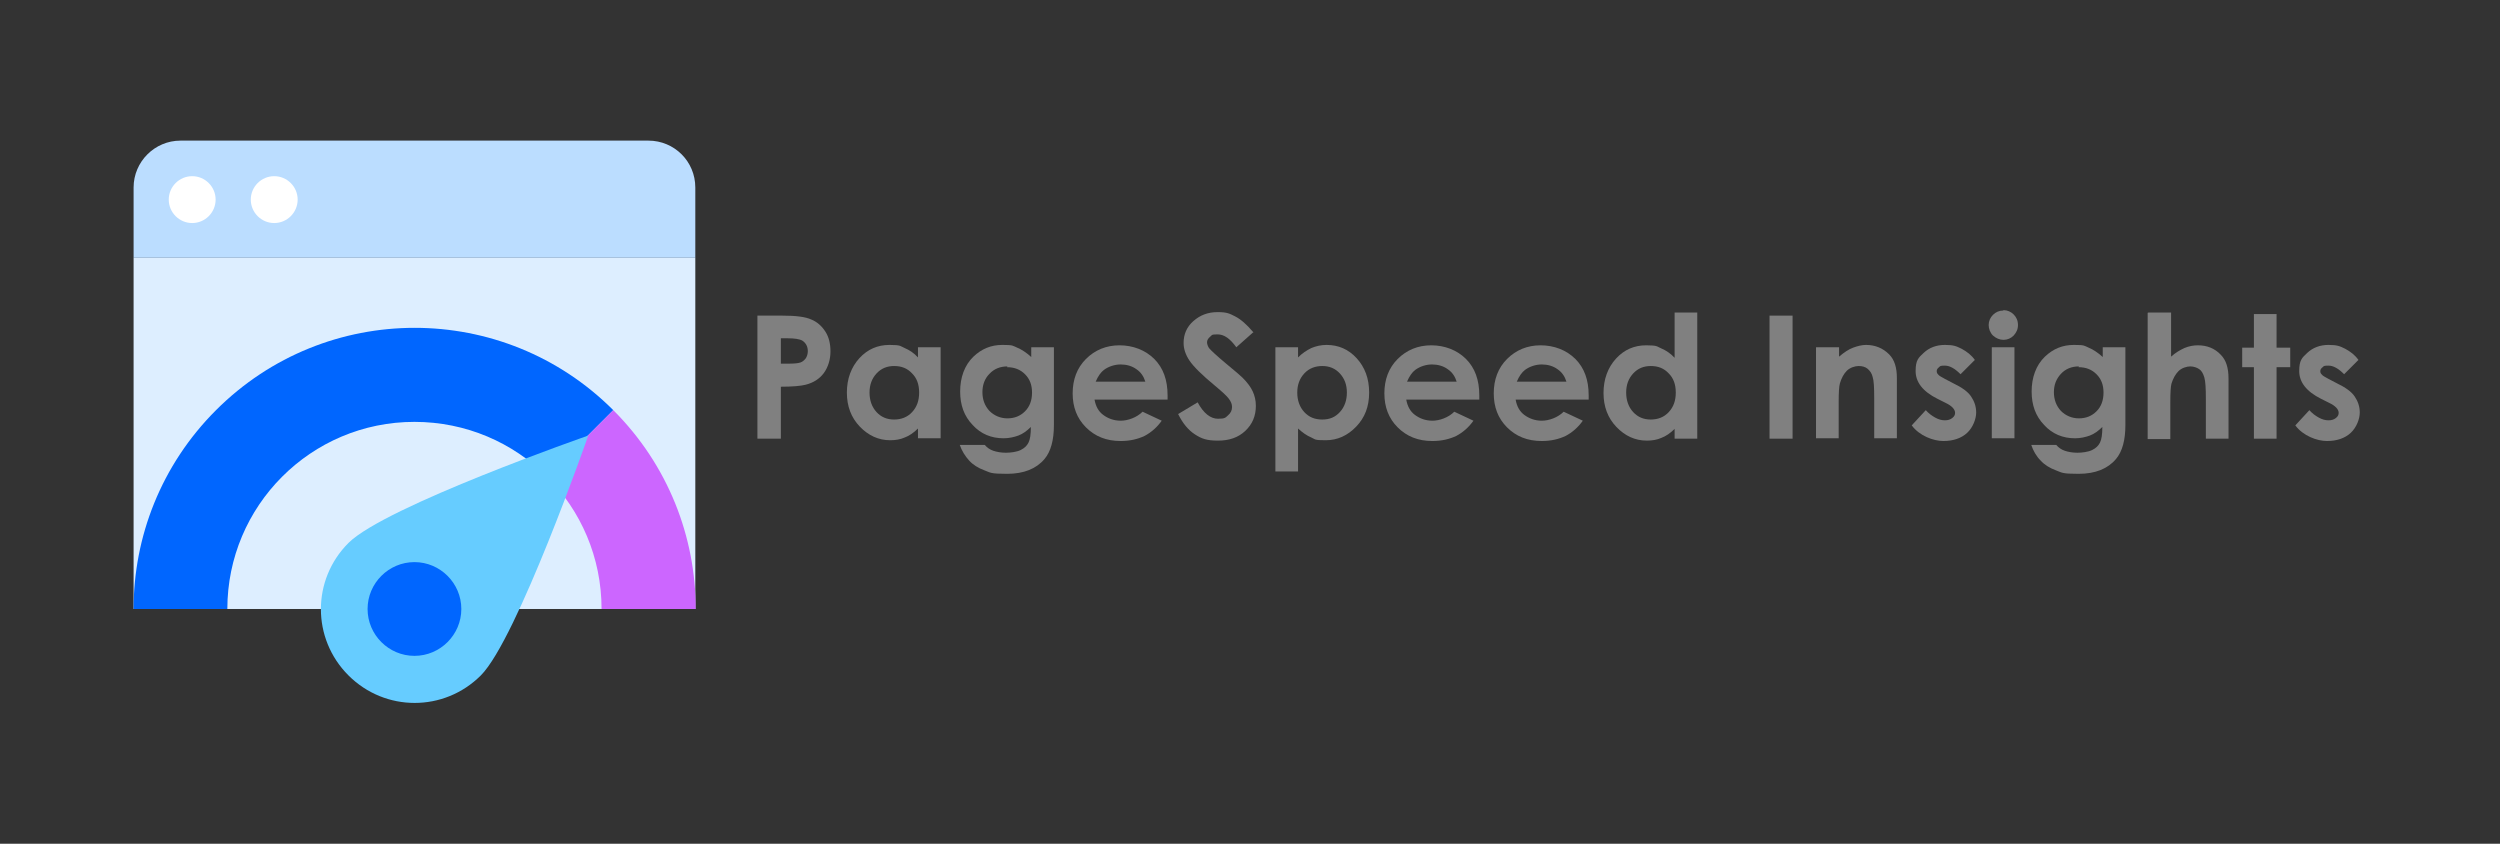 <?xml version="1.0" encoding="UTF-8"?>
<svg id="Layer_1" xmlns="http://www.w3.org/2000/svg" version="1.1" viewBox="0 0 640 216">
  <rect x="0" y="0" width="640" height="216" fill="#333333" stroke="none"/>
  <!-- Generator: Adobe Illustrator 29.5.1, SVG Export Plug-In . SVG Version: 2.1.0 Build 141)  -->
  <defs>
    <style>
      .st0 {
        fill: #fff;
      }

      .st0, .st1, .st2, .st3, .st4, .st5 {
        fill-rule: evenodd;
      }

      .st6 {
        fill: gray;
      }

      .st1 {
        fill: #bdf;
      }

      .st2 {
        fill: #6cf;
      }

      .st3 {
        fill: #c6f;
      }

      .st4 {
        fill: #06f;
      }

      .st5 {
        fill: #def;
      }
    </style>
  </defs>
  <g>
    <path class="st5" d="M34.2,66h143.8v89.9H34.2v-89.9Z"/>
    <path class="st1" d="M178.1,66H34.2v-18c0-6.6,5.4-12,12-12h119.8c6.6,0,12,5.3,12,12v18Z"/>
    <path class="st0" d="M70.2,57.1c-3.3,0-6-2.7-6-6s2.7-6,6-6,6,2.7,6,6-2.7,6-6,6ZM49.2,57.1c-3.3,0-6-2.7-6-6s2.7-6,6-6,6,2.7,6,6-2.7,6-6,6Z"/>
    <path class="st4" d="M58.2,155.9h-24c0-18.4,7-36.8,21.1-50.9,28.1-28.1,73.6-28.1,101.7,0l-17,17c-8.7-8.7-20.7-14-33.9-14-26.5,0-47.9,21.5-47.9,47.9h0Z"/>
    <path class="st3" d="M154.1,155.9h24c0-18.4-7-36.8-21.1-50.9l-17,17c8.7,8.7,14,20.7,14,33.9Z"/>
    <path class="st2" d="M89.2,172.9c-9.4-9.4-9.4-24.5,0-33.9,9.4-9.4,61.4-27.5,61.4-27.5,0,0-18.2,52.1-27.5,61.4-9.4,9.4-24.5,9.4-33.9,0h0Z"/>
    <path class="st4" d="M106.1,167.9c-6.6,0-12-5.4-12-12,0-6.6,5.4-12,12-12s12,5.4,12,12-5.4,12-12,12Z"/>
  </g>
  <g>
    <path class="st6" d="M193.9,80.8h6.4c3.4,0,5.9.3,7.4,1,1.5.6,2.7,1.7,3.6,3.1.9,1.4,1.3,3.1,1.3,5.1s-.6,4-1.7,5.5c-1.1,1.5-2.7,2.5-4.7,3-1.2.3-3.3.5-6.3.5v13.3h-6v-31.5ZM199.9,93.1h1.9c1.5,0,2.5-.1,3.1-.3.6-.2,1-.6,1.4-1.1.3-.5.5-1.1.5-1.8,0-1.2-.5-2.1-1.4-2.7-.7-.4-2-.6-3.8-.6h-1.7v6.5Z"/>
    <path class="st6" d="M235,88.9h5.8v23.3h-5.8v-2.5c-1.1,1.1-2.3,1.9-3.4,2.3-1.1.5-2.4.7-3.7.7-3,0-5.6-1.2-7.8-3.5-2.2-2.3-3.3-5.2-3.3-8.7s1.1-6.5,3.2-8.8c2.1-2.3,4.7-3.4,7.7-3.4s2.7.3,3.9.8c1.2.5,2.4,1.3,3.4,2.4v-2.6ZM228.9,93.7c-1.8,0-3.3.6-4.5,1.9-1.2,1.3-1.8,2.9-1.8,4.9s.6,3.7,1.8,5c1.2,1.3,2.7,1.9,4.5,1.9s3.4-.6,4.6-1.9c1.2-1.3,1.8-2.9,1.8-5s-.6-3.7-1.8-4.9c-1.2-1.3-2.7-1.9-4.6-1.9Z"/>
    <path class="st6" d="M264,88.9h5.8v19.9c0,3.9-.8,6.8-2.4,8.7-2.1,2.5-5.3,3.8-9.6,3.8s-4.2-.3-5.8-.9c-1.6-.6-2.9-1.4-3.9-2.5s-1.9-2.5-2.4-4h6.4c.6.7,1.3,1.2,2.2,1.5.9.3,2,.5,3.2.5s2.8-.2,3.8-.7c1-.5,1.6-1.1,2-1.9.4-.8.6-2.1.6-4-1,1-2.1,1.8-3.2,2.2s-2.4.7-3.8.7c-3.1,0-5.8-1.1-7.9-3.4-2.2-2.3-3.2-5.1-3.2-8.6s1.1-6.7,3.4-8.9c2.1-2,4.5-3,7.4-3s2.6.2,3.8.7,2.4,1.3,3.6,2.4v-2.6ZM257.9,93.8c-1.8,0-3.4.6-4.6,1.9-1.2,1.2-1.8,2.8-1.8,4.7s.6,3.5,1.8,4.8c1.2,1.2,2.8,1.9,4.6,1.9s3.3-.6,4.5-1.8c1.2-1.2,1.8-2.8,1.8-4.8s-.6-3.5-1.8-4.7c-1.2-1.2-2.7-1.8-4.6-1.8Z"/>
    <path class="st6" d="M299,102.3h-18.8c.3,1.7,1,3,2.2,3.9s2.7,1.5,4.5,1.5,4.1-.8,5.6-2.3l4.9,2.3c-1.2,1.7-2.7,3-4.4,3.9-1.7.8-3.7,1.3-6.1,1.3-3.7,0-6.6-1.2-8.9-3.5-2.3-2.3-3.4-5.2-3.4-8.7s1.1-6.5,3.4-8.8c2.3-2.3,5.2-3.5,8.6-3.5s6.6,1.2,8.9,3.5,3.4,5.4,3.4,9.3v1.1ZM293.2,97.7c-.4-1.3-1.1-2.4-2.3-3.2-1.1-.8-2.5-1.2-4-1.2s-3.1.5-4.3,1.4c-.8.6-1.5,1.6-2.1,3h12.7Z"/>
    <path class="st6" d="M320.9,85l-4.4,3.9c-1.6-2.2-3.1-3.3-4.8-3.3s-1.4.2-1.9.6c-.5.4-.8.9-.8,1.4s.2,1,.5,1.5c.5.6,2,2,4.4,4,2.3,1.9,3.7,3.1,4.2,3.6,1.2,1.2,2.1,2.4,2.6,3.5.5,1.1.8,2.3.8,3.7,0,2.6-.9,4.7-2.7,6.4-1.8,1.7-4.1,2.5-7,2.5s-4.2-.5-5.9-1.6c-1.7-1.1-3.1-2.8-4.3-5.2l5-3c1.5,2.8,3.3,4.2,5.2,4.2s1.9-.3,2.6-.9,1-1.3,1-2.1-.3-1.4-.8-2.1c-.5-.7-1.7-1.8-3.5-3.3-3.4-2.8-5.6-5-6.6-6.5-1-1.5-1.5-3-1.5-4.5,0-2.2.8-4.1,2.5-5.6s3.7-2.3,6.2-2.3,3.1.4,4.5,1.1,3,2.1,4.6,4Z"/>
    <path class="st6" d="M332.3,88.9v2.6c1.1-1.1,2.2-1.8,3.4-2.4,1.2-.5,2.5-.8,3.9-.8,3,0,5.6,1.1,7.7,3.4,2.1,2.3,3.2,5.2,3.2,8.8s-1.1,6.4-3.3,8.7c-2.2,2.3-4.8,3.5-7.8,3.5s-2.6-.2-3.7-.7c-1.2-.5-2.3-1.3-3.4-2.3v11h-5.8v-31.8h5.8ZM338.5,93.7c-1.8,0-3.4.6-4.6,1.9-1.2,1.3-1.8,2.9-1.8,4.9s.6,3.7,1.8,5c1.2,1.3,2.7,1.9,4.6,1.9s3.3-.6,4.5-1.9c1.2-1.3,1.8-3,1.8-5s-.6-3.6-1.8-4.9-2.7-1.9-4.5-1.9Z"/>
    <path class="st6" d="M378.8,102.3h-18.8c.3,1.7,1,3,2.2,3.9s2.7,1.5,4.5,1.5,4.1-.8,5.6-2.3l4.9,2.3c-1.2,1.7-2.7,3-4.4,3.9-1.7.8-3.7,1.3-6.1,1.3-3.7,0-6.6-1.2-8.9-3.5-2.3-2.3-3.4-5.2-3.4-8.7s1.1-6.5,3.4-8.8c2.3-2.3,5.2-3.5,8.6-3.5s6.6,1.2,8.9,3.5c2.3,2.3,3.4,5.4,3.4,9.3v1.1ZM372.9,97.7c-.4-1.3-1.1-2.4-2.3-3.2-1.1-.8-2.5-1.2-4-1.2s-3.1.5-4.3,1.4c-.8.6-1.5,1.6-2.1,3h12.7Z"/>
    <path class="st6" d="M406.8,102.3h-18.8c.3,1.7,1,3,2.2,3.9s2.7,1.5,4.5,1.5,4.1-.8,5.6-2.3l4.9,2.3c-1.2,1.7-2.7,3-4.4,3.9-1.7.8-3.7,1.3-6.1,1.3-3.7,0-6.6-1.2-8.9-3.5-2.3-2.3-3.4-5.2-3.4-8.7s1.1-6.5,3.4-8.8c2.3-2.3,5.2-3.5,8.6-3.5s6.6,1.2,8.9,3.5c2.3,2.3,3.4,5.4,3.4,9.3v1.1ZM401,97.7c-.4-1.3-1.1-2.4-2.3-3.2-1.1-.8-2.5-1.2-4-1.2s-3.1.5-4.3,1.4c-.8.6-1.5,1.6-2.1,3h12.7Z"/>
    <path class="st6" d="M428.7,80h5.8v32.3h-5.8v-2.5c-1.1,1.1-2.3,1.9-3.4,2.3-1.1.5-2.4.7-3.7.7-3,0-5.6-1.2-7.8-3.5s-3.3-5.2-3.3-8.7,1.1-6.5,3.2-8.8c2.1-2.3,4.7-3.4,7.7-3.4s2.7.3,3.9.8c1.2.5,2.4,1.3,3.4,2.4v-11.6ZM422.6,93.7c-1.8,0-3.3.6-4.5,1.9s-1.8,2.9-1.8,4.9.6,3.7,1.8,5c1.2,1.3,2.7,1.9,4.5,1.9s3.4-.6,4.6-1.9c1.2-1.3,1.8-2.9,1.8-5s-.6-3.7-1.8-4.9c-1.2-1.3-2.7-1.9-4.6-1.9Z"/>
    <path class="st6" d="M453,80.8h5.9v31.5h-5.9v-31.5Z"/>
    <path class="st6" d="M465,88.9h5.8v2.4c1.3-1.1,2.5-1.9,3.6-2.3,1.1-.4,2.2-.7,3.3-.7,2.3,0,4.3.8,5.9,2.4,1.4,1.4,2,3.4,2,6.1v15.4h-5.8v-10.2c0-2.8-.1-4.6-.4-5.5-.2-.9-.7-1.6-1.3-2.1s-1.4-.7-2.3-.7-2.2.4-3,1.2c-.8.8-1.4,1.9-1.8,3.3-.2.7-.3,2.3-.3,4.7v9.3h-5.8v-23.3Z"/>
    <path class="st6" d="M505.5,92.2l-3.6,3.6c-1.5-1.5-2.8-2.2-4-2.2s-1.2.1-1.5.4c-.4.3-.6.6-.6,1s.1.6.4.9c.2.3.8.6,1.7,1.1l2.1,1.1c2.3,1.1,3.8,2.2,4.6,3.4.8,1.2,1.3,2.5,1.3,4.1s-.8,3.8-2.3,5.2c-1.5,1.4-3.6,2.1-6.1,2.1s-6.1-1.3-8.1-4l3.6-3.9c.7.8,1.5,1.4,2.4,1.9s1.7.7,2.5.7,1.4-.2,1.9-.6.7-.8.7-1.3c0-.9-.8-1.8-2.5-2.6l-2-1c-3.8-1.9-5.6-4.3-5.6-7.1s.7-3.4,2.1-4.7c1.4-1.3,3.2-2,5.4-2s2.9.3,4.3,1c1.3.7,2.5,1.6,3.4,2.9Z"/>
    <path class="st6" d="M512.9,79.4c1,0,1.9.4,2.6,1.1s1.1,1.6,1.1,2.7-.4,1.9-1.1,2.7c-.7.7-1.6,1.1-2.6,1.1s-1.9-.4-2.7-1.1c-.7-.7-1.1-1.7-1.1-2.7s.4-1.9,1.1-2.6c.7-.7,1.6-1.1,2.6-1.1ZM509.9,88.9h5.8v23.3h-5.8v-23.3Z"/>
    <path class="st6" d="M538.3,88.9h5.8v19.9c0,3.9-.8,6.8-2.4,8.7-2.1,2.5-5.3,3.8-9.6,3.8s-4.2-.3-5.8-.9-2.9-1.4-3.9-2.5c-1.1-1.1-1.9-2.5-2.4-4h6.4c.6.7,1.3,1.2,2.2,1.5.9.3,2,.5,3.2.5s2.8-.2,3.8-.7c1-.5,1.6-1.1,2-1.9.4-.8.6-2.1.6-4-1,1-2.1,1.8-3.2,2.2-1.1.4-2.4.7-3.8.7-3.1,0-5.8-1.1-7.9-3.4-2.2-2.3-3.2-5.1-3.2-8.6s1.1-6.7,3.4-8.9c2.1-2,4.5-3,7.4-3s2.6.2,3.8.7,2.4,1.3,3.6,2.4v-2.6ZM532.2,93.8c-1.8,0-3.4.6-4.6,1.9s-1.8,2.8-1.8,4.7.6,3.5,1.8,4.8c1.2,1.2,2.8,1.9,4.6,1.9s3.3-.6,4.5-1.8,1.8-2.8,1.8-4.8-.6-3.5-1.8-4.7c-1.2-1.2-2.7-1.8-4.6-1.8Z"/>
    <path class="st6" d="M550,80h5.8v11.3c1.1-1,2.3-1.7,3.4-2.2,1.2-.5,2.3-.7,3.5-.7,2.3,0,4.3.8,5.8,2.4,1.4,1.4,2,3.4,2,6.1v15.4h-5.8v-10.2c0-2.7-.1-4.5-.4-5.5-.3-1-.7-1.7-1.3-2.1s-1.4-.7-2.3-.7-2.2.4-3,1.2c-.8.8-1.4,1.9-1.8,3.2-.2.7-.3,2.3-.3,4.8v9.4h-5.8v-32.3Z"/>
    <path class="st6" d="M577,80.4h5.8v8.6h3.5v5h-3.5v18.3h-5.8v-18.3h-3v-5h3v-8.6Z"/>
    <path class="st6" d="M603.7,92.2l-3.6,3.6c-1.5-1.5-2.8-2.2-4-2.2s-1.2.1-1.5.4c-.4.3-.6.6-.6,1s.1.6.4.9c.2.3.8.6,1.7,1.1l2.1,1.1c2.3,1.1,3.8,2.2,4.6,3.4.8,1.2,1.3,2.5,1.3,4.1s-.8,3.8-2.3,5.2c-1.5,1.4-3.6,2.1-6.1,2.1s-6.1-1.3-8.1-4l3.6-3.9c.7.8,1.5,1.4,2.4,1.9s1.7.7,2.5.7,1.4-.2,1.9-.6.7-.8.7-1.3c0-.9-.8-1.8-2.5-2.6l-2-1c-3.8-1.9-5.6-4.3-5.6-7.1s.7-3.4,2.1-4.7c1.4-1.3,3.2-2,5.4-2s2.9.3,4.3,1c1.3.7,2.5,1.6,3.4,2.9Z"/>
  </g>
</svg>